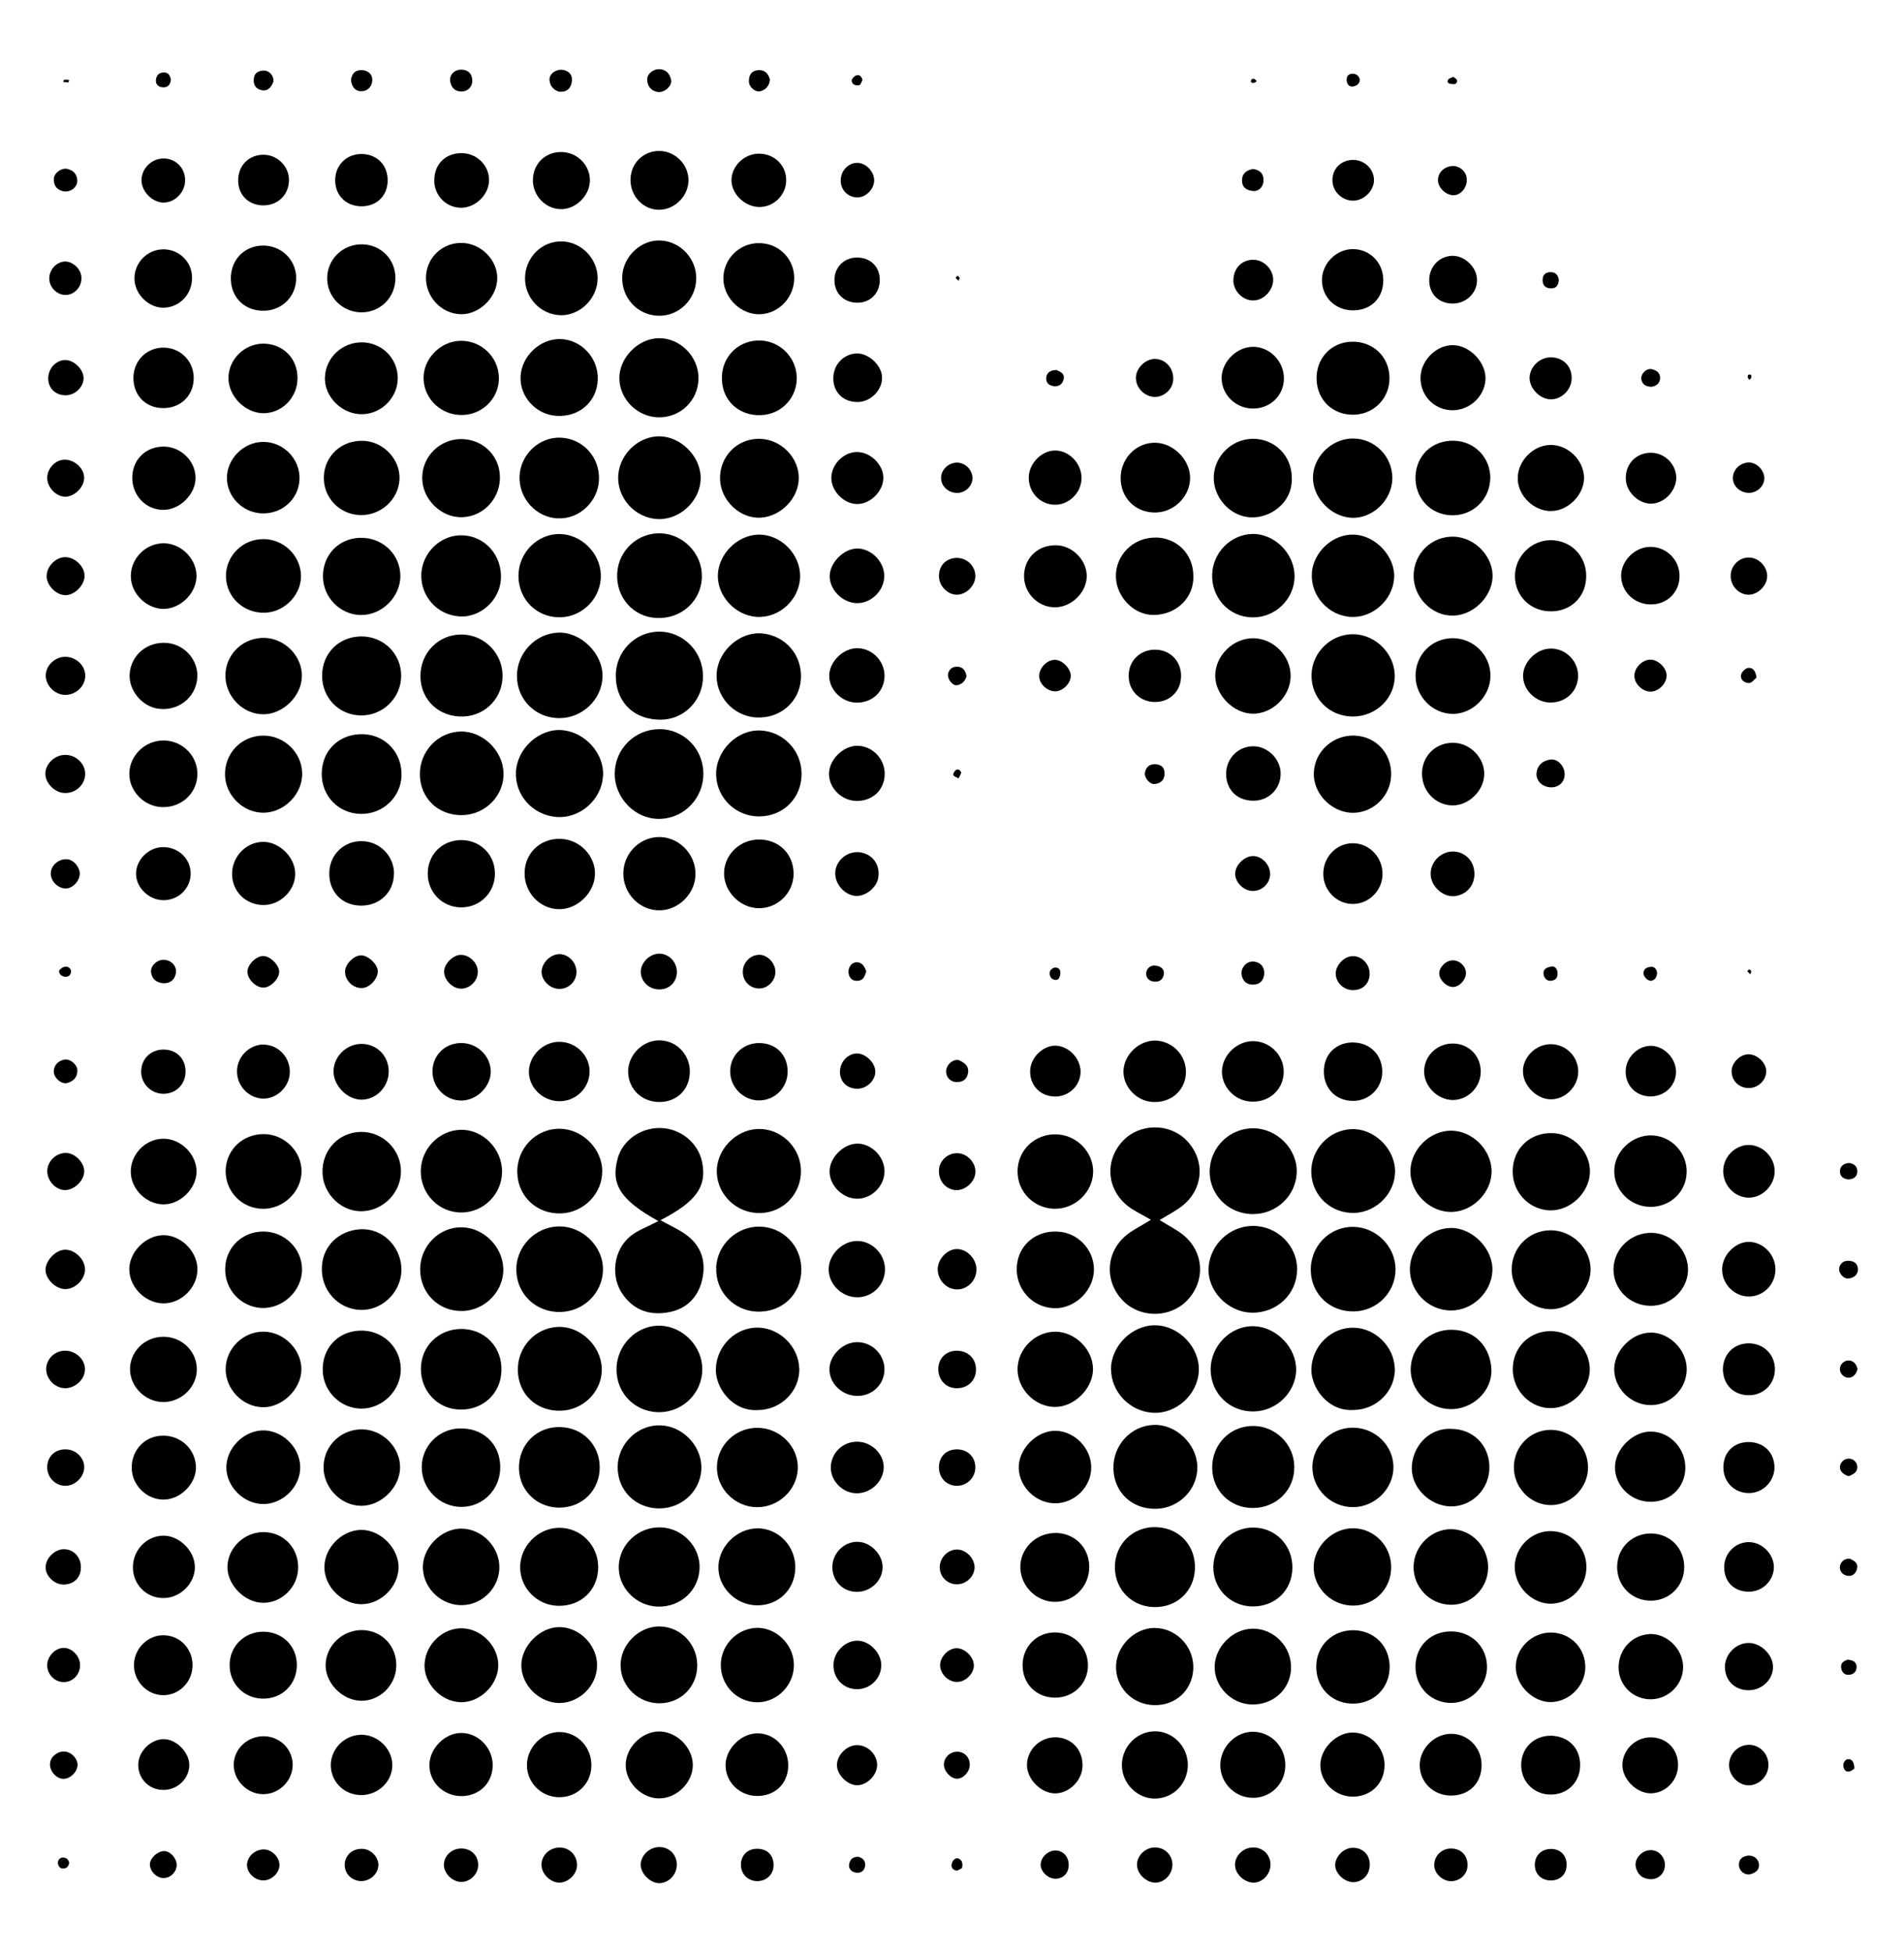 <svg width="40" height="41" viewBox="0 0 40 41" fill="none" xmlns="http://www.w3.org/2000/svg">
<path d="M24.181 25.617C23.958 25.485 23.802 25.417 23.676 25.313C23.239 24.951 23.212 24.352 23.598 23.95C23.948 23.588 24.562 23.583 24.918 23.939C25.314 24.335 25.296 24.936 24.865 25.301C24.725 25.419 24.555 25.502 24.362 25.621C24.562 25.747 24.734 25.828 24.875 25.948C25.302 26.311 25.323 26.917 24.935 27.314C24.582 27.676 23.972 27.684 23.61 27.333C23.212 26.945 23.215 26.336 23.632 25.965C23.771 25.841 23.949 25.759 24.181 25.615V25.617ZM13.256 25.95C12.881 26.244 12.815 26.825 13.098 27.204C13.345 27.535 13.679 27.632 14.073 27.552C14.418 27.482 14.643 27.256 14.736 26.934C14.844 26.554 14.765 26.196 14.435 25.945C14.274 25.822 14.081 25.739 13.875 25.624C14.631 25.235 14.852 24.916 14.751 24.408C14.668 23.993 14.289 23.688 13.854 23.688C13.444 23.688 13.076 23.956 12.975 24.332C12.829 24.873 13.033 25.2 13.831 25.643C13.598 25.765 13.406 25.831 13.257 25.95H13.256ZM13.851 15.313C13.341 15.313 12.924 15.722 12.915 16.231C12.904 16.767 13.361 17.221 13.884 17.196C14.389 17.173 14.784 16.747 14.777 16.233C14.768 15.718 14.36 15.311 13.851 15.311V15.313ZM13.854 13.264C13.343 13.262 12.927 13.686 12.937 14.206C12.944 14.693 13.252 15.08 13.811 15.112C14.383 15.146 14.772 14.681 14.768 14.213C14.777 13.695 14.364 13.267 13.855 13.264H13.854ZM23.342 28.759C23.345 29.233 23.736 29.639 24.216 29.668C24.711 29.699 25.167 29.282 25.185 28.784C25.204 28.294 24.77 27.84 24.276 27.831C23.785 27.822 23.337 28.265 23.34 28.759H23.342ZM12.67 16.284C12.69 15.822 12.297 15.382 11.823 15.334C11.336 15.287 10.862 15.711 10.839 16.215C10.817 16.698 11.19 17.113 11.681 17.156C12.184 17.199 12.647 16.791 12.668 16.284H12.67ZM27.251 26.672C27.259 26.164 26.837 25.742 26.32 25.744C25.84 25.746 25.429 26.127 25.391 26.606C25.352 27.092 25.783 27.552 26.291 27.566C26.817 27.58 27.242 27.183 27.249 26.67L27.251 26.672ZM12.667 26.686C12.687 26.192 12.25 25.75 11.746 25.755C11.237 25.758 10.823 26.195 10.848 26.703C10.872 27.19 11.265 27.557 11.762 27.552C12.25 27.547 12.648 27.167 12.667 26.686ZM27.242 24.631C27.263 24.134 26.829 23.692 26.322 23.694C25.838 23.695 25.434 24.083 25.414 24.566C25.392 25.08 25.803 25.499 26.329 25.496C26.818 25.494 27.22 25.114 27.242 24.631ZM13.881 27.84C13.381 27.819 12.952 28.242 12.952 28.758C12.952 29.28 13.369 29.678 13.89 29.655C14.373 29.633 14.758 29.23 14.754 28.748C14.751 28.274 14.354 27.862 13.881 27.84ZM12.653 24.592C12.647 24.122 12.237 23.712 11.765 23.704C11.254 23.697 10.848 24.122 10.868 24.641C10.888 25.132 11.279 25.494 11.777 25.482C12.26 25.47 12.658 25.065 12.651 24.592H12.653ZM12.658 14.216C12.674 13.733 12.207 13.265 11.725 13.285C11.248 13.304 10.857 13.718 10.86 14.201C10.863 14.693 11.251 15.078 11.745 15.081C12.23 15.084 12.641 14.695 12.658 14.216ZM15.047 26.626C15.028 27.113 15.407 27.523 15.895 27.544C16.43 27.567 16.838 27.181 16.835 26.652C16.832 26.157 16.448 25.767 15.958 25.759C15.475 25.752 15.064 26.141 15.045 26.624L15.047 26.626ZM27.229 28.767C27.237 28.307 26.825 27.874 26.357 27.851C25.858 27.827 25.424 28.264 25.434 28.776C25.444 29.268 25.834 29.644 26.331 29.641C26.814 29.638 27.223 29.241 27.231 28.765L27.229 28.767ZM15.973 15.34C15.478 15.32 15.031 15.773 15.045 16.277C15.059 16.764 15.467 17.151 15.956 17.145C16.459 17.139 16.838 16.759 16.84 16.257C16.843 15.765 16.459 15.36 15.973 15.34ZM16.826 14.258C16.856 13.762 16.507 13.35 16.013 13.302C15.557 13.258 15.097 13.653 15.057 14.124C15.016 14.601 15.396 15.037 15.88 15.066C16.384 15.097 16.795 14.745 16.826 14.258ZM12.642 28.728C12.622 28.256 12.191 27.848 11.727 27.865C11.245 27.882 10.868 28.29 10.879 28.78C10.889 29.28 11.271 29.639 11.779 29.625C12.268 29.613 12.661 29.204 12.642 28.728ZM12.966 12.045C12.941 12.543 13.297 12.95 13.782 12.977C14.309 13.008 14.737 12.623 14.746 12.109C14.754 11.632 14.361 11.218 13.884 11.2C13.4 11.181 12.99 11.559 12.966 12.043V12.045ZM25.154 30.788C25.135 30.316 24.702 29.906 24.239 29.923C23.759 29.94 23.38 30.349 23.391 30.84C23.402 31.34 23.785 31.699 24.291 31.685C24.78 31.673 25.173 31.263 25.153 30.788H25.154ZM10.578 16.234C10.567 15.764 10.142 15.353 9.678 15.362C9.201 15.371 8.816 15.777 8.821 16.265C8.827 16.762 9.204 17.125 9.708 17.118C10.196 17.11 10.59 16.711 10.579 16.234H10.578ZM14.734 30.786C14.717 30.337 14.329 29.949 13.88 29.932C13.4 29.914 12.983 30.314 12.976 30.802C12.97 31.299 13.355 31.682 13.858 31.677C14.355 31.673 14.752 31.27 14.734 30.788V30.786ZM27.196 12.097C27.196 11.623 26.774 11.203 26.309 11.213C25.86 11.224 25.483 11.6 25.466 12.056C25.446 12.551 25.819 12.956 26.305 12.965C26.789 12.976 27.196 12.582 27.197 12.097H27.196ZM10.572 26.621C10.549 26.17 10.159 25.787 9.712 25.773C9.232 25.759 8.827 26.163 8.827 26.657C8.827 27.157 9.215 27.541 9.712 27.531C10.198 27.521 10.598 27.1 10.573 26.621H10.572ZM29.318 26.652C29.315 26.175 28.913 25.772 28.436 25.764C27.924 25.756 27.518 26.178 27.538 26.698C27.556 27.187 27.949 27.551 28.447 27.54C28.935 27.529 29.321 27.134 29.318 26.65V26.652ZM12.622 12.062C12.604 11.612 12.22 11.23 11.774 11.215C11.299 11.2 10.895 11.6 10.892 12.089C10.889 12.585 11.276 12.971 11.767 12.963C12.25 12.956 12.642 12.542 12.622 12.06V12.062ZM29.301 14.175C29.291 13.729 28.91 13.341 28.462 13.319C27.982 13.296 27.564 13.686 27.553 14.169C27.542 14.659 27.923 15.046 28.421 15.047C28.915 15.047 29.314 14.653 29.301 14.175ZM29.301 28.727C29.284 28.281 28.898 27.897 28.452 27.882C27.97 27.865 27.568 28.261 27.55 28.742C27.535 29.127 27.886 29.642 28.432 29.61C28.924 29.607 29.321 29.204 29.303 28.727H29.301ZM16.79 28.73C16.775 28.284 16.392 27.899 15.944 27.88C15.462 27.862 15.059 28.256 15.039 28.739C15.022 29.132 15.377 29.641 15.918 29.612C16.412 29.609 16.807 29.21 16.792 28.73H16.79ZM29.307 24.562C29.286 24.096 28.846 23.689 28.389 23.712C27.909 23.735 27.532 24.148 27.548 24.631C27.565 25.117 27.969 25.488 28.458 25.471C28.935 25.454 29.329 25.032 29.307 24.563V24.562ZM15.912 23.709C15.439 23.73 15.038 24.166 15.059 24.631C15.081 25.112 15.493 25.489 15.982 25.474C16.471 25.457 16.844 25.055 16.826 24.562C16.809 24.077 16.392 23.688 15.913 23.709H15.912ZM27.191 30.793C27.182 30.331 26.803 29.954 26.343 29.945C25.848 29.935 25.458 30.329 25.466 30.831C25.474 31.302 25.835 31.662 26.308 31.668C26.812 31.674 27.202 31.289 27.191 30.793ZM9.713 13.325C9.219 13.313 8.827 13.707 8.833 14.207C8.839 14.707 9.235 15.07 9.744 15.046C10.211 15.023 10.566 14.646 10.558 14.176C10.55 13.715 10.175 13.336 9.713 13.325ZM9.673 23.726C9.222 23.74 8.85 24.122 8.84 24.58C8.83 25.074 9.224 25.473 9.71 25.462C10.165 25.453 10.54 25.077 10.547 24.617C10.556 24.132 10.144 23.712 9.675 23.726H9.673ZM13.91 10.899C14.36 10.865 14.736 10.454 14.72 10.011C14.703 9.571 14.3 9.171 13.863 9.163C13.387 9.155 12.973 9.579 12.987 10.059C13.001 10.543 13.432 10.934 13.912 10.899H13.91ZM30.485 27.52C30.934 27.52 31.33 27.143 31.353 26.692C31.376 26.236 30.941 25.784 30.481 25.787C30.033 25.79 29.639 26.172 29.62 26.623C29.6 27.107 29.997 27.52 30.484 27.52H30.485ZM27.561 12.033C27.525 12.509 27.913 12.939 28.396 12.956C28.841 12.971 29.248 12.607 29.287 12.157C29.329 11.706 28.91 11.244 28.445 11.227C28.005 11.21 27.593 11.586 27.559 12.033H27.561ZM15.927 11.227C15.488 11.24 15.091 11.638 15.081 12.079C15.07 12.519 15.449 12.925 15.895 12.954C16.372 12.985 16.798 12.591 16.809 12.111C16.818 11.635 16.399 11.215 15.929 11.227H15.927ZM29.631 24.576C29.616 25.049 30.039 25.468 30.514 25.45C30.956 25.433 31.346 25.023 31.336 24.585C31.327 24.14 30.93 23.746 30.487 23.744C30.042 23.744 29.645 24.129 29.631 24.574V24.576ZM29.698 12.083C29.692 12.54 30.079 12.936 30.527 12.928C30.938 12.922 31.323 12.557 31.355 12.144C31.388 11.709 31.002 11.289 30.551 11.27C30.086 11.252 29.705 11.615 29.698 12.082V12.083ZM9.578 29.595C10.058 29.65 10.464 29.345 10.526 28.885C10.595 28.376 10.262 27.951 9.765 27.911C9.29 27.874 8.891 28.199 8.847 28.661C8.801 29.133 9.123 29.543 9.578 29.595ZM24.305 32.07C23.805 32.048 23.415 32.426 23.422 32.923C23.428 33.39 23.788 33.746 24.259 33.749C24.736 33.752 25.093 33.406 25.104 32.933C25.115 32.456 24.776 32.09 24.306 32.072L24.305 32.07ZM8.434 16.287C8.451 15.819 8.109 15.442 7.647 15.419C7.141 15.393 6.758 15.753 6.759 16.254C6.759 16.722 7.115 17.084 7.58 17.092C8.041 17.099 8.42 16.744 8.436 16.287H8.434ZM32.618 27.494C33.034 27.466 33.404 27.089 33.416 26.678C33.428 26.232 33.038 25.838 32.581 25.836C32.115 25.834 31.749 26.21 31.758 26.678C31.767 27.132 32.18 27.521 32.618 27.492V27.494ZM11.773 29.968C11.27 29.955 10.888 30.342 10.903 30.848C10.917 31.314 11.291 31.667 11.765 31.66C12.237 31.654 12.596 31.293 12.599 30.82C12.601 30.346 12.245 29.98 11.773 29.969V29.968ZM15.993 10.87C16.413 10.838 16.775 10.461 16.781 10.048C16.787 9.6 16.396 9.212 15.939 9.215C15.473 9.218 15.113 9.596 15.127 10.065C15.14 10.517 15.556 10.904 15.993 10.87ZM13.841 7.102C13.4 7.107 12.998 7.524 13.012 7.962C13.025 8.387 13.387 8.748 13.817 8.763C14.286 8.781 14.668 8.418 14.674 7.95C14.68 7.493 14.291 7.096 13.841 7.102ZM14.697 32.937C14.714 32.483 14.338 32.088 13.877 32.075C13.414 32.062 13.019 32.424 12.999 32.881C12.981 33.334 13.357 33.726 13.822 33.739C14.297 33.751 14.68 33.4 14.697 32.935V32.937ZM28.416 9.208C27.959 9.214 27.567 9.614 27.584 10.06C27.599 10.473 27.972 10.85 28.389 10.873C28.832 10.898 29.243 10.507 29.251 10.051C29.258 9.586 28.878 9.203 28.416 9.209V9.208ZM29.274 30.811C29.274 30.354 28.887 29.98 28.418 29.981C27.953 29.981 27.568 30.362 27.571 30.817C27.575 31.274 27.959 31.65 28.424 31.65C28.884 31.65 29.275 31.263 29.274 30.811ZM9.643 12.945C10.087 12.976 10.497 12.612 10.523 12.16C10.552 11.661 10.184 11.249 9.701 11.241C9.253 11.233 8.865 11.609 8.851 12.065C8.837 12.523 9.187 12.913 9.643 12.943V12.945ZM11.719 10.885C12.17 10.908 12.57 10.53 12.584 10.069C12.598 9.597 12.246 9.212 11.783 9.191C11.331 9.169 10.931 9.545 10.915 10.005C10.9 10.467 11.26 10.864 11.719 10.887V10.885ZM7.561 27.508C8.014 27.529 8.414 27.153 8.433 26.693C8.449 26.23 8.089 25.821 7.629 25.813C7.209 25.807 6.775 26.098 6.762 26.626C6.747 27.095 7.1 27.486 7.561 27.508ZM16.761 30.829C16.77 30.377 16.387 29.991 15.922 29.984C15.456 29.978 15.07 30.345 15.061 30.803C15.053 31.257 15.435 31.644 15.896 31.651C16.356 31.659 16.752 31.283 16.761 30.829ZM27.151 32.921C27.154 32.45 26.8 32.084 26.335 32.079C25.875 32.075 25.498 32.441 25.49 32.9C25.483 33.361 25.846 33.731 26.314 33.735C26.792 33.74 27.148 33.395 27.151 32.921ZM29.636 28.745C29.628 29.199 30.01 29.586 30.473 29.592C30.933 29.598 31.344 29.222 31.332 28.768C31.319 28.317 31.011 27.926 30.496 27.925C30.03 27.919 29.643 28.287 29.637 28.745H29.636ZM7.604 13.365C7.129 13.361 6.772 13.71 6.767 14.182C6.762 14.652 7.121 15.021 7.584 15.024C8.043 15.029 8.422 14.658 8.428 14.201C8.434 13.739 8.069 13.37 7.603 13.365H7.604ZM7.644 25.434C8.075 25.401 8.419 25.035 8.423 24.606C8.428 24.146 8.045 23.764 7.583 23.77C7.115 23.776 6.761 24.154 6.775 24.631C6.789 25.091 7.198 25.47 7.644 25.434ZM26.315 9.215C25.886 9.22 25.524 9.565 25.5 9.991C25.475 10.441 25.845 10.856 26.296 10.865C26.685 10.873 27.148 10.571 27.139 10.046C27.143 9.576 26.782 9.209 26.314 9.215H26.315ZM29.659 30.835C29.659 31.254 30.044 31.622 30.467 31.634C30.925 31.647 31.302 31.262 31.29 30.793C31.279 30.342 30.945 30.012 30.496 30.006C29.987 29.981 29.659 30.414 29.659 30.835ZM9.643 29.997C9.205 30.017 8.863 30.371 8.86 30.808C8.857 31.268 9.241 31.65 9.701 31.645C10.164 31.641 10.523 31.259 10.509 30.786C10.495 30.306 10.13 29.975 9.641 29.998L9.643 29.997ZM32.537 25.416C32.974 25.445 33.396 25.052 33.402 24.609C33.408 24.189 33.054 23.815 32.627 23.796C32.149 23.775 31.784 24.115 31.779 24.592C31.775 25.029 32.105 25.388 32.537 25.417V25.416ZM6.781 28.807C6.804 29.236 7.166 29.581 7.592 29.581C8.045 29.581 8.428 29.19 8.42 28.741C8.411 28.281 8.031 27.926 7.561 27.943C7.088 27.959 6.755 28.328 6.781 28.808V28.807ZM11.743 32.084C11.291 32.09 10.915 32.483 10.928 32.935C10.941 33.366 11.291 33.711 11.723 33.722C12.205 33.734 12.562 33.392 12.567 32.918C12.572 32.453 12.2 32.078 11.742 32.084H11.743ZM8.87 10.025C8.863 10.479 9.267 10.878 9.715 10.861C10.175 10.844 10.53 10.442 10.501 9.974C10.474 9.536 10.112 9.209 9.665 9.221C9.228 9.234 8.876 9.589 8.87 10.024V10.025ZM7.574 12.914C8.02 12.928 8.42 12.529 8.411 12.082C8.402 11.623 8.011 11.269 7.542 11.295C7.098 11.319 6.778 11.668 6.785 12.114C6.793 12.548 7.141 12.902 7.572 12.916L7.574 12.914ZM24.28 11.289C23.813 11.281 23.431 11.658 23.443 12.115C23.454 12.537 23.823 12.922 24.244 12.914C24.737 12.905 25.095 12.531 25.07 12.077C25.062 11.631 24.725 11.295 24.279 11.287L24.28 11.289ZM28.475 15.448C28.012 15.422 27.614 15.779 27.601 16.234C27.587 16.676 27.992 17.078 28.438 17.069C28.867 17.059 29.218 16.704 29.226 16.271C29.234 15.823 28.913 15.472 28.476 15.449L28.475 15.448ZM5.493 27.466C5.942 27.492 6.355 27.097 6.345 26.646C6.338 26.215 5.974 25.864 5.537 25.862C5.089 25.861 4.741 26.195 4.731 26.638C4.72 27.078 5.054 27.442 5.493 27.468V27.466ZM22.132 27.472C22.544 27.494 22.935 27.152 22.978 26.732C23.021 26.31 22.698 25.914 22.273 25.868C21.791 25.815 21.397 26.127 21.362 26.589C21.327 27.052 21.672 27.449 22.132 27.472ZM31.781 28.754C31.781 29.215 32.172 29.596 32.617 29.57C33.035 29.546 33.397 29.169 33.399 28.758C33.399 28.307 33.009 27.939 32.546 27.954C32.108 27.969 31.781 28.31 31.781 28.754ZM15.904 32.096C15.488 32.101 15.114 32.461 15.093 32.878C15.07 33.323 15.455 33.714 15.913 33.712C16.355 33.712 16.694 33.383 16.708 32.941C16.723 32.475 16.358 32.092 15.904 32.094V32.096ZM28.453 32.094C28.007 32.076 27.598 32.469 27.598 32.913C27.598 33.366 27.996 33.735 28.459 33.717C28.899 33.699 29.228 33.352 29.226 32.907C29.225 32.47 28.883 32.111 28.453 32.094ZM24.268 34.186C23.822 34.183 23.429 34.59 23.446 35.037C23.465 35.498 23.857 35.838 24.329 35.806C24.773 35.775 25.085 35.422 25.069 34.976C25.052 34.545 24.691 34.191 24.267 34.188L24.268 34.186ZM11.754 7.12C11.34 7.12 10.961 7.479 10.937 7.898C10.911 8.32 11.25 8.7 11.678 8.732C12.161 8.769 12.539 8.442 12.558 7.976C12.576 7.515 12.208 7.122 11.756 7.12H11.754ZM13.874 34.156C13.423 34.14 13.019 34.547 13.038 34.998C13.055 35.43 13.423 35.773 13.861 35.769C14.306 35.764 14.646 35.422 14.648 34.975C14.65 34.534 14.306 34.169 13.875 34.156H13.874ZM27.122 35.05C27.145 34.591 26.768 34.196 26.315 34.202C25.898 34.208 25.524 34.582 25.518 34.998C25.512 35.421 25.869 35.784 26.299 35.794C26.746 35.803 27.101 35.484 27.122 35.05ZM4.727 16.276C4.738 16.701 5.1 17.061 5.522 17.067C5.967 17.073 6.364 16.672 6.348 16.228C6.335 15.803 5.973 15.452 5.546 15.448C5.08 15.442 4.717 15.811 4.727 16.277V16.276ZM16.737 7.904C16.718 7.472 16.346 7.131 15.912 7.151C15.47 7.171 15.149 7.525 15.166 7.975C15.183 8.421 15.528 8.735 15.984 8.718C16.424 8.703 16.757 8.344 16.738 7.903L16.737 7.904ZM4.741 24.58C4.731 25.017 5.076 25.376 5.514 25.385C5.944 25.394 6.322 25.04 6.335 24.617C6.347 24.192 5.985 23.823 5.552 23.816C5.105 23.81 4.752 24.14 4.741 24.578V24.58ZM22.965 24.611C22.971 24.188 22.609 23.824 22.178 23.821C21.735 23.816 21.384 24.154 21.377 24.589C21.371 25.025 21.718 25.378 22.155 25.384C22.587 25.39 22.957 25.035 22.965 24.612V24.611ZM30.522 14.992C30.942 14.992 31.313 14.615 31.312 14.19C31.312 13.755 30.957 13.403 30.519 13.402C30.082 13.402 29.738 13.748 29.738 14.193C29.738 14.627 30.097 14.992 30.523 14.991L30.522 14.992ZM8.393 10.068C8.414 9.649 8.055 9.269 7.627 9.257C7.18 9.243 6.822 9.566 6.804 10.002C6.785 10.438 7.121 10.8 7.561 10.816C7.994 10.833 8.371 10.494 8.393 10.068ZM4.737 14.14C4.709 14.597 5.086 15.003 5.537 15C5.948 14.997 6.333 14.618 6.342 14.207C6.353 13.788 5.994 13.413 5.568 13.396C5.132 13.379 4.763 13.709 4.737 14.14ZM6.332 28.771C6.342 28.353 5.974 27.974 5.549 27.965C5.12 27.955 4.75 28.308 4.741 28.738C4.732 29.164 5.089 29.54 5.516 29.552C5.922 29.563 6.321 29.182 6.332 28.771ZM10.48 7.918C10.466 7.487 10.103 7.147 9.67 7.157C9.244 7.168 8.883 7.544 8.899 7.962C8.914 8.389 9.278 8.725 9.715 8.715C10.15 8.706 10.495 8.347 10.481 7.918H10.48ZM12.544 34.968C12.543 34.544 12.17 34.168 11.751 34.169C11.345 34.169 10.954 34.562 10.952 34.97C10.952 35.387 11.328 35.761 11.751 35.763C12.176 35.763 12.546 35.395 12.543 34.97L12.544 34.968ZM22.176 27.966C21.755 27.96 21.384 28.322 21.377 28.744C21.371 29.165 21.735 29.54 22.156 29.546C22.561 29.552 22.955 29.169 22.962 28.762C22.968 28.348 22.595 27.971 22.176 27.965V27.966ZM27.114 14.201C27.119 13.779 26.756 13.408 26.334 13.403C25.91 13.399 25.536 13.761 25.53 14.182C25.524 14.586 25.909 14.982 26.315 14.988C26.731 14.994 27.11 14.623 27.114 14.201ZM9.701 32.101C9.264 32.094 8.857 32.518 8.885 32.953C8.913 33.38 9.288 33.72 9.716 33.708C10.147 33.696 10.495 33.332 10.491 32.901C10.484 32.475 10.121 32.107 9.701 32.101ZM6.798 30.767C6.773 31.224 7.154 31.628 7.603 31.622C8.014 31.616 8.397 31.236 8.405 30.825C8.413 30.406 8.052 30.032 7.626 30.017C7.19 30.001 6.822 30.334 6.799 30.765L6.798 30.767ZM31.309 10.059C31.319 9.616 30.987 9.266 30.542 9.255C30.09 9.244 29.749 9.565 29.737 10.013C29.726 10.461 30.053 10.809 30.496 10.821C30.936 10.833 31.296 10.493 31.307 10.057L31.309 10.059ZM30.499 32.113C30.077 32.102 29.705 32.466 29.697 32.894C29.689 33.328 30.033 33.688 30.467 33.7C30.898 33.711 31.255 33.364 31.263 32.926C31.27 32.49 30.925 32.124 30.5 32.113H30.499ZM32.586 30.027C32.155 30.023 31.807 30.371 31.804 30.808C31.801 31.24 32.152 31.604 32.575 31.607C32.997 31.61 33.362 31.247 33.362 30.819C33.362 30.383 33.019 30.032 32.586 30.027ZM6.321 12.037C6.282 11.632 5.939 11.321 5.531 11.321C5.091 11.321 4.737 11.681 4.747 12.114C4.758 12.548 5.125 12.882 5.569 12.867C6.002 12.851 6.359 12.456 6.321 12.037ZM13.832 6.631C14.265 6.644 14.627 6.283 14.627 5.841C14.627 5.434 14.306 5.085 13.903 5.052C13.484 5.015 13.087 5.377 13.072 5.809C13.055 6.254 13.394 6.621 13.832 6.631ZM6.815 32.918C6.819 33.334 7.207 33.705 7.62 33.688C8.011 33.671 8.354 33.329 8.373 32.938C8.391 32.533 8.011 32.134 7.603 32.128C7.189 32.122 6.81 32.502 6.815 32.918ZM15.87 34.186C15.469 34.214 15.149 34.551 15.143 34.955C15.137 35.393 15.485 35.749 15.916 35.748C16.34 35.744 16.691 35.376 16.678 34.945C16.668 34.518 16.284 34.159 15.87 34.186ZM35.462 26.634C35.446 26.235 35.11 25.902 34.71 25.89C34.275 25.876 33.907 26.216 33.897 26.643C33.888 27.074 34.241 27.423 34.682 27.422C35.118 27.422 35.478 27.055 35.462 26.632V26.634ZM28.426 34.235C28.007 34.234 27.677 34.539 27.654 34.95C27.628 35.404 27.941 35.757 28.386 35.775C28.837 35.794 29.183 35.471 29.194 35.025C29.205 34.574 28.875 34.237 28.426 34.234V34.235ZM11.765 6.619C12.185 6.637 12.561 6.262 12.555 5.832C12.549 5.427 12.216 5.085 11.816 5.07C11.383 5.053 11.026 5.412 11.03 5.855C11.035 6.265 11.359 6.601 11.765 6.619ZM13.88 19.117C14.275 19.099 14.61 18.753 14.611 18.355C14.614 17.924 14.245 17.561 13.823 17.578C13.42 17.595 13.098 17.932 13.095 18.338C13.091 18.776 13.455 19.136 13.88 19.116V19.117ZM8.92 34.919C8.886 35.335 9.253 35.735 9.678 35.746C10.064 35.755 10.434 35.415 10.466 35.021C10.498 34.602 10.135 34.205 9.708 34.194C9.314 34.185 8.954 34.516 8.922 34.918L8.92 34.919ZM5.485 30.04C5.089 30.069 4.75 30.434 4.755 30.823C4.761 31.247 5.157 31.611 5.577 31.584C5.979 31.556 6.315 31.197 6.307 30.802C6.299 30.375 5.902 30.009 5.483 30.04H5.485ZM6.825 7.918C6.81 8.34 7.195 8.715 7.626 8.698C8.034 8.682 8.364 8.332 8.356 7.927C8.348 7.515 8.014 7.189 7.598 7.189C7.186 7.189 6.841 7.513 6.827 7.919L6.825 7.918ZM34.687 27.985C34.276 27.978 33.885 28.388 33.913 28.796C33.94 29.198 34.298 29.52 34.703 29.507C35.112 29.495 35.442 29.15 35.435 28.742C35.429 28.342 35.081 27.991 34.686 27.983L34.687 27.985ZM28.383 7.176C27.965 7.193 27.656 7.521 27.659 7.946C27.662 8.403 28.007 8.729 28.464 8.708C28.878 8.688 29.194 8.355 29.191 7.938C29.188 7.487 28.84 7.159 28.383 7.176ZM22.925 30.816C22.925 30.417 22.583 30.061 22.189 30.047C21.781 30.032 21.384 30.435 21.402 30.845C21.422 31.243 21.778 31.575 22.179 31.569C22.586 31.562 22.925 31.22 22.925 30.816ZM6.292 10.069C6.31 9.636 5.948 9.269 5.513 9.28C5.111 9.29 4.767 9.639 4.767 10.036C4.767 10.438 5.105 10.773 5.516 10.781C5.934 10.789 6.275 10.477 6.292 10.069ZM32.581 32.153C32.175 32.151 31.833 32.483 31.822 32.89C31.812 33.318 32.195 33.7 32.612 33.677C33.019 33.654 33.334 33.309 33.328 32.897C33.322 32.483 32.994 32.156 32.58 32.154L32.581 32.153ZM35.434 24.622C35.445 24.215 35.124 23.865 34.719 23.844C34.29 23.821 33.905 24.186 33.913 24.609C33.92 25.011 34.261 25.341 34.67 25.344C35.09 25.347 35.422 25.032 35.434 24.622ZM5.537 32.174C5.131 32.173 4.783 32.507 4.778 32.904C4.775 33.283 5.138 33.653 5.522 33.659C5.921 33.665 6.261 33.326 6.264 32.918C6.267 32.499 5.951 32.176 5.536 32.174H5.537ZM9.669 6.599C10.055 6.613 10.429 6.263 10.446 5.869C10.464 5.476 10.123 5.118 9.718 5.102C9.301 5.087 8.96 5.404 8.949 5.818C8.939 6.229 9.265 6.582 9.667 6.598L9.669 6.599ZM11.021 18.323C11.012 18.734 11.328 19.079 11.73 19.093C12.115 19.107 12.483 18.762 12.499 18.371C12.516 17.978 12.184 17.628 11.777 17.616C11.357 17.602 11.03 17.907 11.021 18.323ZM7.617 34.232C7.207 34.223 6.858 34.544 6.841 34.944C6.825 35.327 7.172 35.697 7.566 35.715C7.963 35.734 8.313 35.402 8.325 34.995C8.339 34.573 8.031 34.243 7.617 34.232ZM34.687 30.063C34.305 30.056 33.925 30.435 33.928 30.817C33.931 31.193 34.242 31.513 34.627 31.536C35.058 31.561 35.394 31.26 35.406 30.84C35.417 30.423 35.09 30.069 34.687 30.063ZM30.433 35.76C30.864 35.79 31.243 35.433 31.24 35.002C31.237 34.585 30.919 34.266 30.499 34.26C30.07 34.252 29.751 34.551 29.737 34.973C29.723 35.395 30.02 35.731 30.434 35.76H30.433ZM15.918 5.105C15.504 5.121 15.182 5.466 15.197 5.874C15.214 6.274 15.579 6.616 15.973 6.599C16.376 6.582 16.697 6.229 16.685 5.818C16.672 5.404 16.333 5.09 15.916 5.107L15.918 5.105ZM32.585 11.344C32.183 11.339 31.841 11.671 31.827 12.072C31.813 12.512 32.16 12.853 32.611 12.838C33.032 12.824 33.33 12.506 33.324 12.082C33.316 11.664 32.999 11.348 32.585 11.344ZM22.175 32.193C21.758 32.19 21.417 32.532 21.436 32.938C21.453 33.318 21.776 33.634 22.156 33.639C22.569 33.645 22.896 33.303 22.883 32.883C22.871 32.487 22.572 32.196 22.175 32.191V32.193ZM31.844 35.013C31.847 35.401 32.22 35.76 32.602 35.743C32.971 35.727 33.29 35.409 33.304 35.039C33.321 34.625 33.005 34.291 32.592 34.283C32.187 34.277 31.839 34.614 31.844 35.011V35.013ZM6.873 5.858C6.881 6.239 7.19 6.548 7.574 6.559C7.988 6.571 8.314 6.243 8.307 5.826C8.299 5.438 8.003 5.141 7.615 5.131C7.2 5.122 6.865 5.45 6.874 5.858H6.873ZM15.939 17.63C15.527 17.633 15.195 17.97 15.212 18.371C15.228 18.736 15.547 19.055 15.916 19.072C16.32 19.09 16.668 18.762 16.672 18.357C16.677 17.937 16.364 17.625 15.939 17.63ZM5.513 7.217C5.137 7.226 4.819 7.535 4.8 7.907C4.78 8.292 5.128 8.665 5.516 8.677C5.916 8.689 6.252 8.352 6.25 7.939C6.25 7.516 5.934 7.208 5.513 7.217ZM24.277 10.763C24.653 10.757 24.978 10.448 25.001 10.077C25.026 9.691 24.681 9.315 24.288 9.298C23.886 9.281 23.547 9.614 23.543 10.03C23.538 10.454 23.854 10.769 24.276 10.763H24.277ZM3.399 16.949C3.792 16.964 4.114 16.687 4.145 16.306C4.178 15.902 3.849 15.55 3.435 15.55C3.051 15.55 2.729 15.857 2.717 16.233C2.705 16.604 3.021 16.934 3.398 16.949H3.399ZM2.723 14.164C2.706 14.498 2.982 14.833 3.318 14.882C3.732 14.942 4.1 14.662 4.143 14.258C4.181 13.883 3.899 13.543 3.519 13.503C3.1 13.46 2.745 13.756 2.723 14.164ZM2.717 26.666C2.722 27.063 3.106 27.408 3.498 27.368C3.873 27.33 4.172 26.982 4.146 26.612C4.12 26.241 3.77 25.922 3.407 25.94C3.041 25.959 2.711 26.304 2.715 26.666H2.717ZM4.824 34.953C4.818 35.346 5.108 35.654 5.5 35.671C5.922 35.689 6.247 35.367 6.236 34.945C6.226 34.554 5.925 34.266 5.529 34.266C5.138 34.266 4.83 34.567 4.824 34.953ZM8.986 18.346C8.986 18.736 9.287 19.045 9.673 19.055C10.093 19.064 10.417 18.728 10.397 18.308C10.379 17.921 10.063 17.631 9.67 17.642C9.278 17.653 8.986 17.952 8.986 18.348V18.346ZM33.974 32.867C33.953 33.289 34.275 33.622 34.695 33.614C35.081 33.607 35.383 33.298 35.383 32.91C35.383 32.515 35.093 32.216 34.703 32.203C34.31 32.193 33.994 32.481 33.975 32.867H33.974ZM3.393 11.41C3.013 11.436 2.717 11.779 2.751 12.157C2.781 12.497 3.105 12.792 3.442 12.787C3.809 12.782 4.145 12.431 4.128 12.071C4.111 11.695 3.764 11.385 3.393 11.41ZM13.838 36.361C13.473 36.367 13.139 36.709 13.145 37.074C13.151 37.444 13.489 37.772 13.858 37.766C14.231 37.76 14.562 37.421 14.555 37.054C14.547 36.686 14.205 36.355 13.838 36.361ZM24.242 36.358C23.862 36.372 23.56 36.698 23.569 37.085C23.578 37.465 23.909 37.784 24.283 37.77C24.67 37.756 24.964 37.436 24.954 37.043C24.943 36.655 24.619 36.344 24.242 36.358ZM3.421 23.913C3.042 23.922 2.729 24.256 2.748 24.634C2.764 24.979 3.07 25.278 3.415 25.292C3.777 25.305 4.128 24.966 4.129 24.603C4.129 24.235 3.792 23.905 3.421 23.913ZM31.885 10.08C31.908 10.424 32.223 10.726 32.569 10.732C32.934 10.74 33.282 10.395 33.278 10.03C33.273 9.657 32.928 9.329 32.557 9.344C32.183 9.359 31.862 9.712 31.887 10.08H31.885ZM6.223 5.815C6.207 5.434 5.891 5.145 5.505 5.157C5.117 5.17 4.838 5.473 4.85 5.871C4.862 6.266 5.158 6.539 5.56 6.525C5.945 6.513 6.238 6.2 6.221 5.815H6.223ZM29.843 7.929C29.837 8.287 30.102 8.583 30.458 8.613C30.835 8.645 31.177 8.357 31.207 7.984C31.235 7.637 30.904 7.269 30.548 7.249C30.191 7.229 29.849 7.559 29.843 7.927V7.929ZM2.732 28.761C2.735 29.13 3.065 29.448 3.441 29.443C3.82 29.438 4.14 29.119 4.135 28.75C4.131 28.371 3.818 28.07 3.43 28.072C3.042 28.073 2.728 28.383 2.731 28.761H2.732ZM22.856 34.967C22.853 34.582 22.549 34.283 22.164 34.281C21.778 34.281 21.483 34.579 21.483 34.97C21.483 35.363 21.774 35.652 22.17 35.651C22.561 35.648 22.859 35.35 22.856 34.967ZM34.638 34.317C34.258 34.346 33.982 34.672 34.006 35.062C34.029 35.416 34.324 35.688 34.682 35.685C35.064 35.681 35.374 35.359 35.359 34.981C35.343 34.608 34.997 34.289 34.636 34.315L34.638 34.317ZM26.337 36.367C25.964 36.356 25.638 36.684 25.636 37.068C25.636 37.424 25.915 37.726 26.273 37.752C26.662 37.782 26.989 37.486 27.002 37.096C27.016 36.701 26.72 36.378 26.337 36.367ZM11.76 36.373C11.395 36.365 11.067 36.697 11.07 37.071C11.072 37.424 11.351 37.718 11.705 37.74C12.098 37.764 12.414 37.479 12.424 37.089C12.435 36.7 12.139 36.379 11.762 36.373H11.76ZM8.278 18.357C8.284 17.974 7.972 17.661 7.588 17.664C7.229 17.665 6.94 17.938 6.919 18.297C6.894 18.703 7.164 19.006 7.563 19.018C7.965 19.03 8.27 18.746 8.276 18.357H8.278ZM3.366 30.151C3.01 30.181 2.751 30.483 2.768 30.851C2.784 31.23 3.137 31.533 3.508 31.487C3.85 31.444 4.139 31.11 4.116 30.78C4.089 30.397 3.758 30.119 3.366 30.151ZM28.452 36.384C28.096 36.362 27.737 36.708 27.738 37.068C27.74 37.445 28.071 37.749 28.459 37.729C28.827 37.71 29.091 37.428 29.087 37.059C29.084 36.703 28.801 36.404 28.45 36.384H28.452ZM3.464 9.379C3.088 9.366 2.801 9.623 2.78 9.993C2.757 10.389 3.062 10.717 3.445 10.707C3.783 10.7 4.102 10.381 4.108 10.046C4.114 9.697 3.82 9.393 3.462 9.379H3.464ZM9.021 37.056C9.014 37.438 9.34 37.74 9.736 37.717C10.106 37.695 10.366 37.407 10.35 37.037C10.334 36.681 10.027 36.385 9.681 36.392C9.343 36.398 9.029 36.715 9.021 37.057V37.056ZM24.912 22.568C24.944 22.212 24.684 21.895 24.326 21.855C23.989 21.817 23.647 22.093 23.606 22.439C23.564 22.778 23.846 23.112 24.198 23.14C24.575 23.171 24.88 22.927 24.912 22.568ZM22.199 11.451C21.822 11.437 21.531 11.7 21.514 12.066C21.497 12.427 21.778 12.736 22.135 12.753C22.477 12.77 22.81 12.471 22.83 12.129C22.849 11.786 22.55 11.463 22.199 11.451ZM16.559 37.1C16.574 36.708 16.266 36.385 15.889 36.401C15.553 36.415 15.243 36.735 15.243 37.068C15.243 37.421 15.531 37.707 15.892 37.715C16.269 37.724 16.545 37.47 16.559 37.1ZM30.562 15.6C30.2 15.578 29.904 15.834 29.876 16.193C29.847 16.582 30.137 16.909 30.516 16.914C30.85 16.917 31.168 16.612 31.181 16.274C31.195 15.932 30.908 15.62 30.562 15.6ZM26.329 7.283C25.987 7.28 25.668 7.593 25.664 7.933C25.661 8.283 25.956 8.577 26.317 8.58C26.686 8.583 26.973 8.306 26.973 7.946C26.973 7.588 26.68 7.286 26.329 7.283ZM2.803 7.93C2.798 8.278 3.031 8.541 3.37 8.568C3.746 8.599 4.045 8.349 4.068 7.985C4.093 7.619 3.824 7.317 3.462 7.301C3.097 7.286 2.807 7.562 2.803 7.929V7.93ZM13.829 21.847C13.481 21.86 13.185 22.174 13.196 22.52C13.207 22.882 13.496 23.149 13.867 23.142C14.242 23.134 14.501 22.859 14.492 22.482C14.481 22.119 14.185 21.835 13.829 21.847ZM28.418 5.231C28.07 5.234 27.772 5.535 27.772 5.883C27.772 6.242 28.056 6.518 28.424 6.518C28.804 6.518 29.064 6.257 29.061 5.878C29.057 5.512 28.777 5.23 28.418 5.231ZM30.473 36.41C30.128 36.416 29.821 36.73 29.826 37.074C29.83 37.433 30.12 37.71 30.49 37.707C30.872 37.704 31.131 37.439 31.126 37.057C31.122 36.691 30.832 36.404 30.474 36.41H30.473ZM7.565 36.431C7.206 36.447 6.925 36.763 6.951 37.115C6.977 37.447 7.249 37.695 7.586 37.697C7.949 37.698 8.25 37.405 8.242 37.056C8.235 36.708 7.917 36.415 7.565 36.43V36.431ZM5.523 17.679C5.145 17.685 4.844 18.026 4.878 18.412C4.908 18.768 5.215 19.027 5.579 19.004C5.928 18.981 6.22 18.662 6.201 18.32C6.183 17.983 5.856 17.674 5.523 17.679ZM25.671 22.493C25.664 22.815 25.929 23.105 26.257 23.132C26.633 23.165 26.94 22.915 26.967 22.553C26.995 22.197 26.713 21.881 26.352 21.864C26.004 21.847 25.679 22.148 25.671 22.494V22.493ZM2.792 32.916C2.795 33.283 3.082 33.565 3.444 33.559C3.797 33.553 4.099 33.246 4.094 32.9C4.088 32.562 3.761 32.243 3.427 32.249C3.074 32.256 2.791 32.555 2.792 32.916ZM12.386 22.531C12.404 22.177 12.105 21.873 11.742 21.878C11.417 21.881 11.13 22.155 11.112 22.478C11.093 22.826 11.398 23.129 11.762 23.126C12.093 23.123 12.369 22.861 12.386 22.531ZM29.044 18.383C29.061 18.016 28.775 17.708 28.421 17.708C28.065 17.708 27.782 18.016 27.801 18.384C27.818 18.719 28.094 18.984 28.422 18.983C28.751 18.983 29.028 18.714 29.044 18.383ZM32.657 36.454C32.282 36.415 31.98 36.661 31.959 37.025C31.936 37.392 32.209 37.684 32.572 37.686C32.916 37.689 33.175 37.448 33.195 37.109C33.215 36.757 32.997 36.493 32.657 36.456V36.454ZM6.148 37.092C6.164 36.761 5.91 36.482 5.575 36.462C5.21 36.442 4.902 36.726 4.91 37.077C4.918 37.396 5.198 37.674 5.522 37.678C5.847 37.684 6.131 37.417 6.148 37.092ZM4.045 35.008C4.063 34.64 3.792 34.343 3.435 34.34C3.114 34.337 2.835 34.603 2.815 34.932C2.794 35.287 3.077 35.597 3.429 35.599C3.751 35.602 4.027 35.337 4.043 35.008H4.045ZM13.246 3.753C13.231 4.118 13.522 4.421 13.872 4.405C14.194 4.389 14.466 4.102 14.464 3.782C14.463 3.455 14.19 3.179 13.864 3.17C13.528 3.162 13.26 3.414 13.246 3.753ZM28.456 21.892C28.102 21.875 27.837 22.106 27.814 22.451C27.788 22.835 28.05 23.12 28.427 23.119C28.763 23.119 29.033 22.853 29.039 22.519C29.045 22.171 28.801 21.909 28.456 21.893V21.892ZM34.058 12.108C34.069 12.459 34.379 12.724 34.744 12.69C35.077 12.661 35.311 12.381 35.282 12.043C35.255 11.715 34.971 11.468 34.643 11.485C34.324 11.502 34.049 11.795 34.057 12.106L34.058 12.108ZM9.672 21.904C9.327 21.913 9.074 22.183 9.086 22.525C9.098 22.858 9.383 23.125 9.715 23.111C10.038 23.097 10.323 22.797 10.31 22.482C10.294 22.154 10.008 21.895 9.673 21.904H9.672ZM15.947 21.904C15.605 21.904 15.338 22.166 15.34 22.502C15.34 22.832 15.616 23.108 15.945 23.109C16.28 23.109 16.547 22.841 16.547 22.504C16.547 22.149 16.301 21.904 15.947 21.904ZM4.03 5.757C3.991 5.434 3.694 5.202 3.364 5.24C3.039 5.277 2.797 5.575 2.827 5.898C2.858 6.217 3.16 6.484 3.468 6.461C3.821 6.435 4.073 6.121 4.03 5.757ZM11.817 3.193C11.475 3.178 11.21 3.42 11.196 3.759C11.182 4.09 11.438 4.374 11.762 4.392C12.073 4.409 12.375 4.132 12.392 3.814C12.409 3.491 12.148 3.208 11.817 3.193ZM31.108 22.487C31.099 22.172 30.867 21.933 30.556 21.915C30.217 21.895 29.931 22.149 29.919 22.482C29.907 22.8 30.194 23.097 30.516 23.1C30.844 23.103 31.117 22.82 31.108 22.487ZM17.41 26.693C17.433 27.015 17.737 27.27 18.06 27.241C18.364 27.213 18.592 26.962 18.592 26.655C18.592 26.325 18.307 26.048 17.987 26.061C17.666 26.075 17.387 26.382 17.41 26.693ZM35.253 37.046C35.244 36.73 35.021 36.501 34.71 36.485C34.382 36.468 34.097 36.724 34.084 37.048C34.072 37.35 34.371 37.658 34.676 37.66C34.998 37.66 35.264 37.379 35.253 37.046ZM9.123 3.806C9.132 4.113 9.374 4.357 9.678 4.363C9.995 4.369 10.287 4.076 10.274 3.76C10.262 3.46 10.012 3.221 9.707 3.216C9.354 3.21 9.115 3.454 9.124 3.806H9.123ZM17.416 16.256C17.419 16.55 17.675 16.806 17.977 16.819C18.301 16.832 18.551 16.622 18.583 16.314C18.618 15.981 18.367 15.681 18.037 15.662C17.729 15.644 17.413 15.946 17.416 16.256ZM33.152 14.232C33.175 13.896 32.902 13.611 32.566 13.62C32.275 13.627 32 13.902 31.997 14.187C31.994 14.482 32.252 14.744 32.556 14.753C32.876 14.762 33.129 14.541 33.151 14.233L33.152 14.232ZM17.421 14.206C17.43 14.495 17.686 14.745 17.985 14.755C18.301 14.764 18.551 14.551 18.58 14.247C18.611 13.92 18.356 13.626 18.028 13.612C17.718 13.6 17.412 13.899 17.421 14.206ZM15.938 3.227C15.637 3.23 15.375 3.481 15.367 3.774C15.36 4.082 15.671 4.368 15.991 4.346C16.295 4.325 16.531 4.059 16.516 3.757C16.501 3.451 16.254 3.224 15.936 3.227H15.938ZM21.575 37.06C21.571 37.364 21.876 37.669 22.178 37.661C22.463 37.654 22.724 37.398 22.741 37.106C22.761 36.76 22.523 36.493 22.187 36.484C21.857 36.473 21.58 36.737 21.575 37.06ZM17.425 28.765C17.433 29.089 17.737 29.345 18.073 29.311C18.385 29.28 18.606 29.015 18.579 28.705C18.551 28.402 18.283 28.169 17.979 28.186C17.688 28.201 17.418 28.482 17.425 28.764V28.765ZM7.604 21.922C7.272 21.916 6.992 22.2 7.008 22.527C7.022 22.813 7.298 23.085 7.58 23.093C7.905 23.102 8.179 22.813 8.166 22.478C8.153 22.162 7.916 21.927 7.603 21.922H7.604ZM26.346 15.672C26.018 15.661 25.751 15.929 25.759 16.265C25.766 16.61 26.021 16.836 26.378 16.813C26.682 16.793 26.912 16.54 26.904 16.234C26.897 15.94 26.64 15.681 26.346 15.672ZM36.777 26.081C36.471 26.055 36.169 26.356 36.179 26.675C36.188 26.977 36.443 27.227 36.741 27.227C37.041 27.227 37.29 26.982 37.299 26.675C37.308 26.371 37.073 26.106 36.777 26.081ZM4.005 18.371C4.02 18.041 3.747 17.777 3.405 17.79C3.108 17.802 2.853 18.066 2.858 18.357C2.863 18.644 3.131 18.901 3.429 18.904C3.738 18.907 3.99 18.673 4.005 18.371ZM31.996 22.471C31.976 22.775 32.276 23.089 32.585 23.086C32.877 23.085 33.14 22.83 33.155 22.534C33.173 22.203 32.907 21.925 32.574 21.928C32.276 21.93 32.014 22.177 31.994 22.471H31.996ZM18.033 24.017C17.734 24.002 17.422 24.307 17.428 24.609C17.434 24.925 17.74 25.2 18.056 25.171C18.35 25.144 18.589 24.878 18.582 24.585C18.574 24.292 18.323 24.031 18.034 24.016L18.033 24.017ZM5.568 21.936C5.27 21.916 4.997 22.163 4.98 22.468C4.964 22.778 5.197 23.047 5.502 23.07C5.796 23.091 6.072 22.84 6.088 22.536C6.103 22.224 5.871 21.958 5.568 21.938V21.936ZM21.613 10.011C21.6 10.322 21.834 10.585 22.143 10.6C22.439 10.615 22.709 10.362 22.721 10.059C22.733 9.755 22.486 9.478 22.192 9.461C21.906 9.445 21.626 9.711 21.613 10.01V10.011ZM18.013 30.276C17.727 30.273 17.494 30.475 17.457 30.757C17.419 31.052 17.663 31.338 17.965 31.358C18.267 31.378 18.546 31.134 18.565 30.838C18.582 30.546 18.319 30.279 18.013 30.276ZM18.577 12.097C18.577 11.802 18.319 11.531 18.028 11.519C17.727 11.506 17.41 11.832 17.431 12.131C17.453 12.422 17.732 12.674 18.023 12.666C18.319 12.658 18.577 12.393 18.577 12.097ZM7.042 3.765C7.031 4.086 7.256 4.323 7.575 4.332C7.902 4.342 8.137 4.122 8.144 3.803C8.152 3.478 7.933 3.245 7.612 3.234C7.296 3.224 7.051 3.452 7.042 3.767V3.765ZM37.288 28.764C37.293 28.454 37.061 28.216 36.75 28.21C36.435 28.204 36.201 28.431 36.196 28.747C36.193 29.067 36.414 29.296 36.731 29.3C37.043 29.305 37.283 29.07 37.288 28.764ZM18.557 10.01C18.54 9.723 18.247 9.468 17.964 9.494C17.697 9.519 17.47 9.763 17.465 10.03C17.461 10.316 17.737 10.592 18.02 10.585C18.307 10.577 18.574 10.29 18.557 10.008V10.01ZM24.812 14.187C24.811 13.873 24.57 13.637 24.256 13.643C23.941 13.647 23.708 13.886 23.711 14.199C23.715 14.512 23.954 14.744 24.27 14.742C24.585 14.739 24.816 14.506 24.812 14.189V14.187ZM3.438 36.522C3.179 36.522 2.924 36.763 2.906 37.025C2.886 37.31 3.083 37.551 3.366 37.585C3.674 37.621 3.953 37.399 3.976 37.097C3.997 36.822 3.717 36.522 3.438 36.522ZM37.283 24.586C37.277 24.31 37.056 24.073 36.783 24.046C36.487 24.019 36.213 24.267 36.202 24.572C36.191 24.882 36.434 25.146 36.734 25.151C37.029 25.155 37.29 24.885 37.283 24.585V24.586ZM35.212 9.979C35.181 9.706 34.937 9.497 34.661 9.508C34.347 9.519 34.127 9.775 34.158 10.092C34.184 10.356 34.446 10.589 34.703 10.577C34.994 10.562 35.245 10.269 35.213 9.979H35.212ZM6.071 3.786C6.074 3.481 5.806 3.23 5.5 3.25C5.184 3.27 4.974 3.527 5.007 3.854C5.036 4.138 5.269 4.329 5.566 4.312C5.858 4.297 6.068 4.076 6.071 3.786ZM36.713 30.283C36.392 30.296 36.185 30.532 36.207 30.86C36.227 31.141 36.446 31.349 36.73 31.355C37.032 31.361 37.283 31.11 37.279 30.806C37.273 30.49 37.036 30.273 36.711 30.283H36.713ZM34.669 21.962C34.402 21.97 34.167 22.205 34.153 22.476C34.14 22.766 34.334 22.993 34.618 23.022C34.932 23.053 35.196 22.832 35.21 22.527C35.224 22.232 34.957 21.955 34.667 21.962H34.669ZM21.644 22.451C21.617 22.772 21.836 23.019 22.155 23.027C22.437 23.033 22.673 22.827 22.699 22.551C22.727 22.261 22.474 21.97 22.182 21.959C21.928 21.95 21.669 22.188 21.644 22.451ZM18.063 32.381C17.769 32.348 17.497 32.588 17.487 32.89C17.476 33.173 17.678 33.404 17.954 33.427C18.26 33.452 18.529 33.222 18.542 32.926C18.552 32.671 18.324 32.41 18.062 32.381H18.063ZM17.977 7.423C17.697 7.446 17.494 7.682 17.507 7.972C17.519 8.261 17.743 8.458 18.043 8.441C18.315 8.426 18.551 8.166 18.529 7.904C18.51 7.65 18.226 7.403 17.977 7.423ZM31.03 5.868C31.022 5.608 30.767 5.366 30.51 5.372C30.232 5.38 30.022 5.605 30.025 5.892C30.03 6.185 30.234 6.38 30.533 6.374C30.813 6.369 31.039 6.139 31.03 5.868ZM18.028 34.455C17.769 34.442 17.519 34.682 17.51 34.95C17.5 35.238 17.707 35.464 17.99 35.473C18.267 35.482 18.502 35.264 18.514 34.987C18.525 34.729 18.286 34.467 18.028 34.455ZM37.265 32.946C37.288 32.651 37.02 32.374 36.722 32.384C36.443 32.395 36.224 32.625 36.222 32.909C36.222 33.211 36.419 33.416 36.721 33.426C37.004 33.435 37.242 33.223 37.265 32.946ZM36.238 35.025C36.248 35.291 36.434 35.478 36.704 35.494C36.989 35.511 37.237 35.297 37.248 35.022C37.259 34.763 37.003 34.502 36.737 34.502C36.462 34.502 36.227 34.749 36.238 35.025ZM18.071 5.412C17.781 5.378 17.545 5.572 17.531 5.854C17.516 6.145 17.72 6.358 18.014 6.357C18.275 6.357 18.468 6.171 18.482 5.912C18.496 5.642 18.332 5.443 18.073 5.412H18.071ZM30.974 18.312C30.957 18.05 30.74 17.861 30.482 17.884C30.231 17.906 30.036 18.138 30.057 18.386C30.079 18.63 30.321 18.841 30.556 18.819C30.818 18.792 30.993 18.582 30.974 18.314V18.312ZM2.965 22.487C2.956 22.764 3.192 22.99 3.471 22.968C3.728 22.948 3.905 22.746 3.898 22.484C3.889 22.22 3.7 22.039 3.433 22.041C3.171 22.041 2.975 22.229 2.967 22.485L2.965 22.487ZM18.076 17.9C17.829 17.863 17.591 18.035 17.551 18.279C17.514 18.512 17.695 18.762 17.934 18.809C18.155 18.852 18.422 18.653 18.453 18.42C18.488 18.153 18.333 17.94 18.074 17.9H18.076ZM3.889 3.767C3.879 3.509 3.671 3.316 3.415 3.328C3.165 3.34 2.961 3.56 2.973 3.806C2.985 4.043 3.225 4.266 3.453 4.254C3.697 4.242 3.898 4.018 3.889 3.768V3.767ZM28.357 3.363C28.13 3.395 27.976 3.586 27.993 3.816C28.012 4.063 28.251 4.251 28.493 4.208C28.709 4.17 28.883 3.957 28.864 3.75C28.843 3.504 28.611 3.326 28.358 3.362L28.357 3.363ZM32.574 7.504C32.352 7.507 32.154 7.689 32.135 7.909C32.115 8.142 32.348 8.389 32.588 8.386C32.807 8.383 33.003 8.192 33.017 7.969C33.034 7.7 32.844 7.501 32.574 7.504ZM25.91 5.881C25.91 6.133 26.141 6.341 26.38 6.306C26.591 6.275 26.765 6.055 26.746 5.843C26.726 5.622 26.524 5.444 26.306 5.455C26.076 5.467 25.914 5.644 25.912 5.881H25.91ZM36.716 36.643C36.489 36.657 36.313 36.858 36.325 37.089C36.337 37.315 36.549 37.508 36.764 37.491C36.987 37.474 37.165 37.269 37.152 37.039C37.138 36.804 36.946 36.628 36.715 36.642L36.716 36.643ZM19.7 26.652C19.698 26.88 19.882 27.075 20.103 27.078C20.324 27.081 20.511 26.893 20.514 26.663C20.517 26.443 20.324 26.235 20.112 26.23C19.905 26.226 19.701 26.434 19.7 26.652ZM1.426 24.215C1.212 24.184 0.998 24.367 0.993 24.586C0.989 24.779 1.142 24.963 1.328 24.989C1.524 25.017 1.757 24.819 1.769 24.612C1.78 24.439 1.608 24.241 1.424 24.215H1.426ZM1.358 13.793C1.159 13.799 0.981 13.962 0.963 14.155C0.941 14.371 1.134 14.584 1.357 14.592C1.588 14.6 1.789 14.417 1.791 14.193C1.794 13.972 1.591 13.787 1.358 13.793ZM0.958 26.696C0.979 26.88 1.173 27.061 1.357 27.071C1.57 27.081 1.786 26.874 1.786 26.658C1.786 26.443 1.565 26.232 1.355 26.244C1.15 26.256 0.935 26.5 0.958 26.696ZM0.979 12.094C0.979 12.309 1.208 12.522 1.41 12.497C1.593 12.474 1.774 12.278 1.777 12.098C1.78 11.888 1.556 11.683 1.343 11.701C1.154 11.718 0.979 11.907 0.981 12.094H0.979ZM1.332 9.654C1.143 9.672 0.986 9.855 0.992 10.046C0.998 10.235 1.167 10.415 1.349 10.43C1.55 10.447 1.771 10.235 1.768 10.03C1.765 9.823 1.545 9.634 1.331 9.655L1.332 9.654ZM0.953 16.261C0.959 16.443 1.14 16.632 1.328 16.651C1.561 16.676 1.768 16.509 1.788 16.282C1.808 16.061 1.619 15.86 1.384 15.853C1.154 15.845 0.946 16.043 0.953 16.261ZM17.988 36.648C17.772 36.658 17.571 36.876 17.583 37.085C17.596 37.292 17.827 37.503 18.026 37.49C18.241 37.474 18.439 37.255 18.427 37.046C18.413 36.821 18.209 36.637 17.988 36.649V36.648ZM1.364 28.365C1.162 28.366 0.993 28.518 0.972 28.715C0.949 28.929 1.133 29.141 1.351 29.152C1.57 29.162 1.778 28.977 1.785 28.764C1.792 28.55 1.593 28.363 1.364 28.365ZM20.054 28.368C19.85 28.388 19.709 28.547 19.712 28.756C19.715 28.994 19.891 29.164 20.124 29.153C20.361 29.142 20.52 28.96 20.503 28.724C20.486 28.495 20.296 28.345 20.055 28.368H20.054ZM1.769 30.79C1.757 30.598 1.587 30.441 1.386 30.437C1.171 30.431 1.015 30.566 0.993 30.771C0.97 30.997 1.145 31.199 1.367 31.202C1.584 31.207 1.783 31.001 1.769 30.79ZM13.461 39.137C13.443 39.337 13.67 39.563 13.872 39.546C14.065 39.531 14.222 39.354 14.219 39.154C14.217 38.947 14.059 38.788 13.854 38.788C13.654 38.788 13.478 38.945 13.461 39.137ZM20.489 30.782C20.473 30.578 20.318 30.438 20.106 30.437C19.893 30.435 19.741 30.572 19.727 30.78C19.71 31.018 19.874 31.202 20.106 31.202C20.33 31.202 20.509 31.006 20.489 30.782ZM24.267 7.538C24.079 7.535 23.891 7.703 23.866 7.895C23.839 8.114 24.027 8.329 24.254 8.335C24.452 8.34 24.635 8.177 24.647 7.981C24.664 7.74 24.492 7.541 24.267 7.538ZM20.06 11.718C19.853 11.741 19.72 11.896 19.726 12.108C19.73 12.299 19.893 12.474 20.078 12.488C20.288 12.503 20.495 12.302 20.491 12.089C20.486 11.867 20.285 11.694 20.06 11.718ZM13.858 20.027C13.64 20.022 13.438 20.237 13.464 20.447C13.487 20.642 13.662 20.786 13.867 20.778C14.073 20.772 14.225 20.61 14.22 20.403C14.216 20.199 14.055 20.032 13.858 20.027ZM36.774 11.71C36.552 11.687 36.357 11.87 36.359 12.098C36.359 12.295 36.512 12.468 36.702 12.488C36.908 12.509 37.124 12.313 37.126 12.1C37.127 11.908 36.966 11.729 36.776 11.71H36.774ZM20.169 24.223C19.95 24.183 19.736 24.35 19.726 24.571C19.715 24.779 19.842 24.95 20.037 24.988C20.239 25.028 20.471 24.847 20.491 24.634C20.509 24.447 20.361 24.258 20.169 24.223ZM0.958 32.9C0.949 33.085 1.131 33.271 1.326 33.275C1.545 33.28 1.699 33.133 1.7 32.916C1.702 32.702 1.548 32.535 1.344 32.533C1.157 32.532 0.969 32.709 0.959 32.9H0.958ZM18.388 22.481C18.372 22.298 18.168 22.114 17.991 22.123C17.798 22.133 17.642 22.312 17.646 22.519C17.651 22.729 17.812 22.873 18.03 22.863C18.23 22.853 18.405 22.666 18.388 22.481ZM1.755 7.918C1.739 7.735 1.535 7.551 1.358 7.561C1.165 7.57 1.009 7.749 1.013 7.956C1.018 8.166 1.179 8.31 1.397 8.3C1.597 8.291 1.772 8.103 1.755 7.918ZM0.992 34.999C1.01 35.2 1.194 35.349 1.387 35.321C1.556 35.297 1.68 35.149 1.682 34.971C1.685 34.777 1.507 34.596 1.324 34.606C1.139 34.617 0.975 34.81 0.992 34.999ZM28.777 39.135C28.765 38.927 28.607 38.79 28.395 38.805C28.208 38.818 28.036 39.011 28.051 39.189C28.067 39.367 28.269 39.537 28.447 39.525C28.648 39.511 28.788 39.345 28.775 39.135H28.777ZM30.132 39.193C30.146 39.356 30.312 39.503 30.481 39.505C30.665 39.505 30.813 39.374 30.829 39.2C30.847 38.979 30.707 38.821 30.487 38.819C30.278 38.816 30.116 38.988 30.132 39.193ZM11.377 39.127C11.357 39.315 11.523 39.509 11.719 39.534C11.903 39.555 12.104 39.388 12.121 39.197C12.139 38.991 11.989 38.813 11.786 38.799C11.578 38.785 11.398 38.93 11.377 39.127ZM37.107 22.494C37.102 22.309 36.906 22.131 36.718 22.14C36.558 22.148 36.394 22.307 36.38 22.467C36.363 22.675 36.514 22.841 36.727 22.849C36.931 22.856 37.11 22.686 37.105 22.494H37.107ZM24.239 38.796C24.037 38.812 23.869 38.996 23.888 39.187C23.905 39.373 24.102 39.545 24.288 39.535C24.481 39.525 24.642 39.339 24.63 39.138C24.619 38.933 24.446 38.782 24.239 38.798V38.796ZM26.691 39.134C26.677 38.927 26.506 38.781 26.296 38.798C26.091 38.815 25.927 39 25.947 39.192C25.966 39.377 26.167 39.546 26.352 39.535C26.545 39.523 26.703 39.336 26.69 39.134H26.691ZM28.413 20.079C28.228 20.085 28.047 20.285 28.062 20.467C28.076 20.637 28.22 20.778 28.395 20.791C28.617 20.806 28.771 20.666 28.774 20.45C28.777 20.248 28.607 20.071 28.413 20.079ZM1.041 5.909C1.073 6.079 1.236 6.208 1.403 6.193C1.599 6.176 1.743 5.978 1.705 5.78C1.674 5.616 1.496 5.475 1.343 5.493C1.148 5.516 1.004 5.714 1.041 5.909ZM17.662 3.816C17.677 4.024 17.855 4.17 18.06 4.141C18.221 4.118 18.365 3.952 18.365 3.788C18.365 3.595 18.181 3.412 17.996 3.42C17.801 3.428 17.648 3.61 17.663 3.816H17.662ZM15.567 39.137C15.551 39.345 15.711 39.509 15.919 39.503C16.105 39.497 16.241 39.368 16.251 39.189C16.261 38.963 16.123 38.821 15.898 38.824C15.711 38.827 15.579 38.951 15.565 39.137H15.567ZM10.046 39.161C10.044 38.98 9.92 38.842 9.739 38.821C9.532 38.796 9.35 38.933 9.327 39.13C9.305 39.313 9.481 39.509 9.675 39.52C9.868 39.531 10.049 39.358 10.046 39.161ZM7.641 38.828C7.426 38.804 7.25 38.945 7.242 39.151C7.235 39.328 7.364 39.476 7.545 39.5C7.745 39.526 7.94 39.37 7.949 39.175C7.957 39.011 7.811 38.848 7.641 38.828ZM15.939 20.052C15.771 20.055 15.62 20.202 15.607 20.377C15.588 20.587 15.746 20.76 15.952 20.758C16.12 20.758 16.275 20.61 16.289 20.436C16.306 20.242 16.13 20.045 15.939 20.05V20.052ZM7.25 20.4C7.244 20.599 7.437 20.775 7.634 20.746C7.79 20.723 7.949 20.533 7.936 20.383C7.922 20.235 7.726 20.059 7.581 20.062C7.43 20.067 7.255 20.243 7.249 20.398L7.25 20.4ZM5.194 39.111C5.158 39.298 5.33 39.489 5.534 39.489C5.701 39.489 5.865 39.337 5.871 39.178C5.878 39.016 5.729 38.853 5.565 38.839C5.393 38.825 5.226 38.95 5.195 39.112L5.194 39.111ZM20.459 34.968C20.456 34.788 20.259 34.602 20.083 34.613C19.927 34.622 19.769 34.777 19.752 34.936C19.732 35.123 19.896 35.31 20.089 35.321C20.273 35.332 20.462 35.153 20.46 34.967L20.459 34.968ZM22.167 13.856C21.982 13.854 21.805 14.054 21.834 14.236C21.86 14.396 22.031 14.531 22.19 14.517C22.348 14.503 22.505 14.33 22.495 14.179C22.486 14.029 22.313 13.859 22.167 13.857V13.856ZM36.744 9.712C36.567 9.712 36.412 9.853 36.405 10.025C36.395 10.194 36.543 10.342 36.728 10.35C36.906 10.358 37.066 10.212 37.066 10.043C37.066 9.875 36.909 9.714 36.745 9.712H36.744ZM19.77 10.048C19.776 10.218 19.931 10.355 20.115 10.352C20.29 10.349 20.442 10.191 20.43 10.022C20.417 9.847 20.259 9.706 20.088 9.715C19.91 9.726 19.764 9.878 19.77 10.048ZM26.683 18.358C26.686 18.165 26.518 17.981 26.332 17.977C26.153 17.972 25.96 18.153 25.949 18.335C25.938 18.516 26.116 18.702 26.308 18.71C26.509 18.717 26.679 18.558 26.683 18.358ZM20.172 32.548C19.991 32.504 19.79 32.642 19.75 32.84C19.71 33.039 19.838 33.228 20.037 33.265C20.23 33.3 20.425 33.17 20.468 32.976C20.506 32.797 20.368 32.596 20.174 32.547L20.172 32.548ZM11.779 20.038C11.598 20.021 11.405 20.185 11.38 20.375C11.357 20.555 11.521 20.746 11.717 20.765C11.918 20.785 12.095 20.637 12.11 20.436C12.124 20.24 11.972 20.055 11.78 20.038H11.779ZM9.656 20.053C9.501 20.073 9.343 20.235 9.331 20.387C9.317 20.565 9.501 20.762 9.684 20.762C9.879 20.762 10.047 20.588 10.038 20.393C10.03 20.203 9.836 20.032 9.655 20.055L9.656 20.053ZM34.336 14.178C34.325 14.365 34.529 14.551 34.715 14.521C34.88 14.497 35.026 14.322 35.012 14.166C34.998 14.008 34.822 13.848 34.667 13.853C34.505 13.857 34.345 14.014 34.336 14.178ZM34.644 38.855C34.471 38.876 34.331 39.045 34.365 39.204C34.399 39.361 34.498 39.453 34.664 39.463C34.843 39.474 34.985 39.333 34.977 39.151C34.969 38.969 34.816 38.833 34.644 38.855ZM5.865 20.406C5.865 20.263 5.672 20.073 5.528 20.076C5.376 20.079 5.195 20.263 5.198 20.41C5.201 20.567 5.378 20.74 5.533 20.74C5.681 20.74 5.865 20.558 5.865 20.406ZM32.913 39.154C32.908 38.96 32.781 38.831 32.592 38.828C32.371 38.825 32.224 38.985 32.246 39.203C32.264 39.38 32.411 39.5 32.603 39.489C32.793 39.479 32.917 39.344 32.911 39.154H32.913ZM30.212 3.817C30.232 3.974 30.418 4.121 30.566 4.098C30.727 4.073 30.841 3.894 30.81 3.721C30.784 3.581 30.648 3.475 30.505 3.487C30.32 3.503 30.191 3.648 30.212 3.819V3.817ZM1.676 18.348C1.679 18.216 1.55 18.061 1.426 18.046C1.255 18.024 1.087 18.151 1.068 18.316C1.05 18.475 1.188 18.639 1.355 18.657C1.508 18.674 1.671 18.516 1.676 18.349V18.348ZM32.871 16.273C32.879 16.098 32.729 15.928 32.571 15.951C32.419 15.972 32.306 16.056 32.281 16.221C32.256 16.389 32.401 16.534 32.589 16.534C32.749 16.534 32.864 16.428 32.87 16.273H32.871ZM21.862 39.16C21.862 39.291 21.992 39.431 22.132 39.45C22.29 39.471 22.42 39.379 22.446 39.227C22.478 39.037 22.369 38.877 22.198 38.861C22.031 38.845 21.862 38.996 21.863 39.16H21.862ZM3.692 20.453C3.726 20.303 3.613 20.166 3.45 20.156C3.301 20.146 3.152 20.286 3.174 20.426C3.195 20.562 3.286 20.637 3.438 20.649C3.562 20.649 3.66 20.593 3.692 20.452V20.453ZM20.106 36.786C19.954 36.786 19.827 36.913 19.83 37.06C19.833 37.201 19.973 37.35 20.103 37.353C20.235 37.355 20.37 37.212 20.373 37.065C20.377 36.907 20.261 36.784 20.106 36.786ZM3.154 39.104C3.119 39.259 3.266 39.436 3.433 39.439C3.577 39.44 3.701 39.324 3.712 39.178C3.721 39.046 3.599 38.891 3.471 38.874C3.35 38.858 3.185 38.98 3.156 39.106L3.154 39.104ZM1.375 36.784C1.231 36.764 1.078 36.872 1.053 37.011C1.025 37.175 1.177 37.359 1.338 37.356C1.473 37.353 1.613 37.223 1.628 37.083C1.643 36.951 1.519 36.804 1.375 36.784ZM30.497 20.169C30.355 20.182 30.22 20.334 30.237 20.464C30.254 20.602 30.412 20.738 30.54 20.726C30.675 20.714 30.806 20.561 30.797 20.421C30.787 20.274 30.646 20.154 30.497 20.168V20.169ZM13.893 1.457C13.748 1.429 13.587 1.544 13.596 1.679C13.604 1.807 13.671 1.9 13.802 1.929C13.933 1.96 14.096 1.836 14.104 1.702C14.081 1.58 14.027 1.482 13.893 1.455V1.457ZM12.01 1.735C12.036 1.61 11.986 1.503 11.846 1.471C11.696 1.436 11.532 1.547 11.544 1.682C11.555 1.808 11.632 1.894 11.746 1.925C11.905 1.943 11.986 1.857 12.01 1.735ZM15.922 1.474C15.777 1.488 15.729 1.589 15.734 1.716C15.738 1.834 15.873 1.943 15.975 1.916C16.099 1.882 16.163 1.793 16.175 1.67C16.139 1.538 16.061 1.46 15.921 1.474H15.922ZM1.34 22.254C1.217 22.283 1.136 22.367 1.13 22.497C1.124 22.629 1.289 22.778 1.415 22.743C1.528 22.709 1.628 22.64 1.625 22.467C1.62 22.356 1.469 22.221 1.34 22.254ZM9.922 1.693C9.919 1.56 9.853 1.474 9.71 1.463C9.549 1.452 9.431 1.572 9.46 1.721C9.486 1.853 9.569 1.923 9.705 1.923C9.828 1.917 9.925 1.822 9.922 1.692V1.693ZM19.879 22.471C19.861 22.6 19.95 22.714 20.083 22.723C20.224 22.732 20.319 22.665 20.338 22.524C20.358 22.376 20.25 22.31 20.138 22.261C20.02 22.243 19.897 22.344 19.878 22.471H19.879ZM26.351 20.194C26.203 20.171 26.062 20.314 26.084 20.464C26.104 20.602 26.191 20.682 26.331 20.677C26.472 20.673 26.552 20.591 26.561 20.43C26.556 20.309 26.493 20.215 26.352 20.194H26.351ZM1.131 3.748C1.122 3.885 1.186 3.984 1.326 4.015C1.481 4.049 1.636 3.926 1.623 3.78C1.611 3.641 1.528 3.566 1.392 3.543C1.277 3.533 1.139 3.635 1.131 3.748ZM26.093 3.783C26.09 3.938 26.191 3.997 26.322 4.01C26.45 4.023 26.547 3.915 26.545 3.783C26.544 3.636 26.46 3.567 26.322 3.549C26.193 3.575 26.096 3.633 26.093 3.783ZM36.69 38.973C36.581 38.997 36.524 39.068 36.533 39.18C36.544 39.305 36.672 39.394 36.79 39.354C36.882 39.322 36.966 39.27 36.952 39.147C36.94 39.025 36.822 38.943 36.69 38.973ZM34.876 7.942C34.88 7.827 34.794 7.772 34.698 7.752C34.581 7.729 34.46 7.861 34.483 7.972C34.506 8.085 34.59 8.117 34.689 8.123C34.799 8.11 34.87 8.051 34.876 7.941V7.942ZM21.983 7.909C21.962 8.015 22.018 8.093 22.13 8.108C22.235 8.123 22.314 8.079 22.343 7.973C22.377 7.849 22.284 7.811 22.198 7.771C22.097 7.771 22.005 7.803 21.983 7.907V7.909ZM7.592 1.916C7.722 1.916 7.814 1.82 7.821 1.692C7.828 1.555 7.727 1.475 7.598 1.472C7.465 1.468 7.384 1.547 7.374 1.689C7.39 1.817 7.457 1.917 7.592 1.916ZM24.293 20.28C24.19 20.26 24.101 20.317 24.082 20.416C24.063 20.521 24.13 20.601 24.239 20.613C24.339 20.625 24.423 20.588 24.448 20.475C24.472 20.351 24.391 20.298 24.294 20.28H24.293ZM5.54 1.482C5.445 1.485 5.355 1.52 5.335 1.63C5.312 1.761 5.361 1.865 5.494 1.893C5.631 1.922 5.701 1.828 5.743 1.716C5.761 1.6 5.66 1.477 5.539 1.482H5.54ZM24.303 16.052C24.17 16.034 24.078 16.09 24.053 16.227C24.035 16.328 24.153 16.474 24.254 16.465C24.382 16.454 24.466 16.382 24.466 16.242C24.466 16.133 24.411 16.066 24.303 16.052ZM38.656 32.881C38.633 32.984 38.705 33.073 38.808 33.091C38.912 33.11 38.989 33.047 39.013 32.943C39.042 32.82 38.952 32.775 38.864 32.733C38.753 32.723 38.676 32.794 38.656 32.883V32.881ZM38.872 26.48C38.773 26.466 38.682 26.494 38.644 26.604C38.607 26.71 38.714 26.859 38.832 26.848C38.929 26.839 39.013 26.79 39.032 26.684C39.039 26.564 38.981 26.494 38.872 26.48ZM38.684 35.048C38.702 35.126 38.756 35.172 38.828 35.171C38.929 35.171 39.004 35.114 39.004 35.005C39.004 34.892 38.917 34.863 38.814 34.853C38.727 34.884 38.654 34.929 38.684 35.047V35.048ZM39.019 30.811C39.019 30.71 38.94 30.631 38.839 30.631C38.734 30.631 38.656 30.717 38.654 30.811C38.653 30.909 38.742 30.969 38.835 31C38.931 30.967 39.021 30.914 39.019 30.811ZM20.134 14.003C20.028 13.991 19.948 14.034 19.919 14.143C19.891 14.25 20.009 14.409 20.111 14.389C20.209 14.371 20.278 14.302 20.305 14.199C20.287 14.1 20.244 14.015 20.132 14.002L20.134 14.003ZM36.727 14.026C36.672 14.032 36.593 14.106 36.58 14.163C36.552 14.278 36.648 14.342 36.745 14.344C36.8 14.344 36.856 14.267 36.902 14.23C36.885 14.106 36.837 14.015 36.727 14.026ZM32.568 5.714C32.454 5.719 32.402 5.788 32.408 5.895C32.413 6.004 32.48 6.056 32.588 6.056C32.707 6.056 32.741 5.976 32.749 5.875C32.733 5.771 32.675 5.711 32.568 5.716V5.714ZM18.017 20.208C17.899 20.196 17.806 20.312 17.829 20.446C17.849 20.556 17.919 20.605 18.028 20.596C18.146 20.585 18.169 20.488 18.2 20.4C18.165 20.311 18.129 20.22 18.016 20.208H18.017ZM38.654 24.597C38.651 24.71 38.742 24.767 38.839 24.766C38.934 24.766 39.023 24.712 39.019 24.595C39.018 24.482 38.94 24.436 38.846 24.422C38.73 24.431 38.657 24.49 38.654 24.597ZM38.837 28.57C38.733 28.57 38.654 28.656 38.653 28.75C38.651 28.848 38.742 28.934 38.835 28.932C38.927 28.932 39.003 28.854 39.023 28.75C39.003 28.647 38.938 28.572 38.837 28.57ZM3.458 1.523C3.341 1.515 3.28 1.583 3.275 1.69C3.271 1.771 3.327 1.825 3.407 1.833C3.524 1.845 3.58 1.781 3.59 1.669C3.573 1.597 3.547 1.528 3.458 1.521V1.523ZM22.159 20.32C22.121 20.323 22.064 20.367 22.057 20.401C22.038 20.475 22.07 20.553 22.146 20.574C22.235 20.601 22.265 20.53 22.274 20.456C22.288 20.364 22.242 20.314 22.158 20.32H22.159ZM34.682 20.303C34.614 20.309 34.541 20.332 34.528 20.419C34.514 20.505 34.621 20.614 34.701 20.594C34.779 20.574 34.805 20.512 34.813 20.436C34.81 20.36 34.756 20.295 34.682 20.301V20.303ZM38.809 36.945C38.776 36.95 38.731 37.005 38.727 37.042C38.717 37.115 38.748 37.203 38.826 37.204C38.888 37.204 38.949 37.145 38.958 37.14C38.95 36.961 38.881 36.934 38.809 36.945ZM20.158 39.04C20.081 38.996 20.025 39.052 19.999 39.124C19.971 39.204 20.009 39.266 20.088 39.281C20.124 39.287 20.169 39.249 20.209 39.232C20.227 39.158 20.224 39.078 20.157 39.04H20.158ZM28.429 1.547C28.311 1.543 28.274 1.623 28.297 1.724C28.314 1.793 28.369 1.836 28.45 1.811C28.518 1.79 28.565 1.75 28.568 1.673C28.551 1.598 28.499 1.552 28.429 1.549V1.547ZM20.086 16.169C20.054 16.188 20.017 16.253 20.028 16.277C20.042 16.31 20.1 16.323 20.14 16.346C20.158 16.308 20.177 16.268 20.195 16.23C20.175 16.173 20.132 16.141 20.086 16.17V16.169ZM1.328 20.311C1.291 20.328 1.237 20.37 1.24 20.398C1.248 20.475 1.317 20.515 1.387 20.512C1.461 20.509 1.498 20.453 1.492 20.377C1.458 20.303 1.398 20.282 1.329 20.312L1.328 20.311ZM30.425 1.672C30.392 1.721 30.421 1.753 30.481 1.762C30.547 1.773 30.612 1.776 30.612 1.69C30.612 1.666 30.562 1.639 30.533 1.613C30.496 1.632 30.445 1.641 30.425 1.67V1.672ZM17.97 1.592C17.934 1.609 17.89 1.664 17.893 1.698C17.901 1.785 17.983 1.801 18.051 1.79C18.079 1.785 18.097 1.719 18.12 1.682C18.1 1.603 18.054 1.552 17.97 1.59V1.592ZM17.839 39.149C17.823 39.241 17.885 39.296 17.944 39.316C18.04 39.35 18.145 39.316 18.171 39.207C18.194 39.109 18.151 39.023 18.033 38.992C17.931 38.992 17.861 39.032 17.839 39.147V39.149ZM1.452 39.126C1.456 39.095 1.423 39.04 1.392 39.025C1.326 38.992 1.245 39.008 1.222 39.08C1.202 39.143 1.236 39.212 1.288 39.235C1.398 39.255 1.439 39.195 1.452 39.124V39.126ZM32.434 20.487C32.453 20.547 32.5 20.605 32.588 20.596C32.712 20.582 32.733 20.49 32.718 20.403C32.709 20.344 32.66 20.275 32.58 20.3C32.462 20.318 32.402 20.381 32.434 20.487ZM1.452 1.679C1.42 1.676 1.386 1.67 1.355 1.673C1.343 1.675 1.334 1.702 1.323 1.718C1.361 1.722 1.4 1.727 1.438 1.733C1.443 1.715 1.447 1.698 1.452 1.679ZM26.355 1.659C26.34 1.652 26.305 1.653 26.297 1.663C26.26 1.718 26.28 1.747 26.349 1.738C26.367 1.736 26.383 1.718 26.4 1.707C26.384 1.69 26.374 1.667 26.354 1.658L26.355 1.659ZM20.118 5.795C20.105 5.795 20.089 5.82 20.074 5.834C20.095 5.855 20.117 5.877 20.138 5.898C20.146 5.878 20.154 5.858 20.161 5.837C20.147 5.822 20.134 5.795 20.118 5.794V5.795ZM36.787 7.939C36.806 7.883 36.787 7.855 36.733 7.869C36.722 7.872 36.713 7.904 36.716 7.921C36.721 7.941 36.737 7.958 36.751 7.978C36.764 7.964 36.782 7.953 36.788 7.938L36.787 7.939ZM36.751 20.358C36.737 20.358 36.722 20.383 36.707 20.396C36.728 20.418 36.75 20.439 36.771 20.461C36.779 20.441 36.787 20.421 36.794 20.4C36.78 20.384 36.767 20.358 36.751 20.357V20.358Z" fill="#FF5623" style="fill:#FF5623;fill:color(display-p3 1 0.337 0.137);fill-opacity:1;"/>
</svg>
